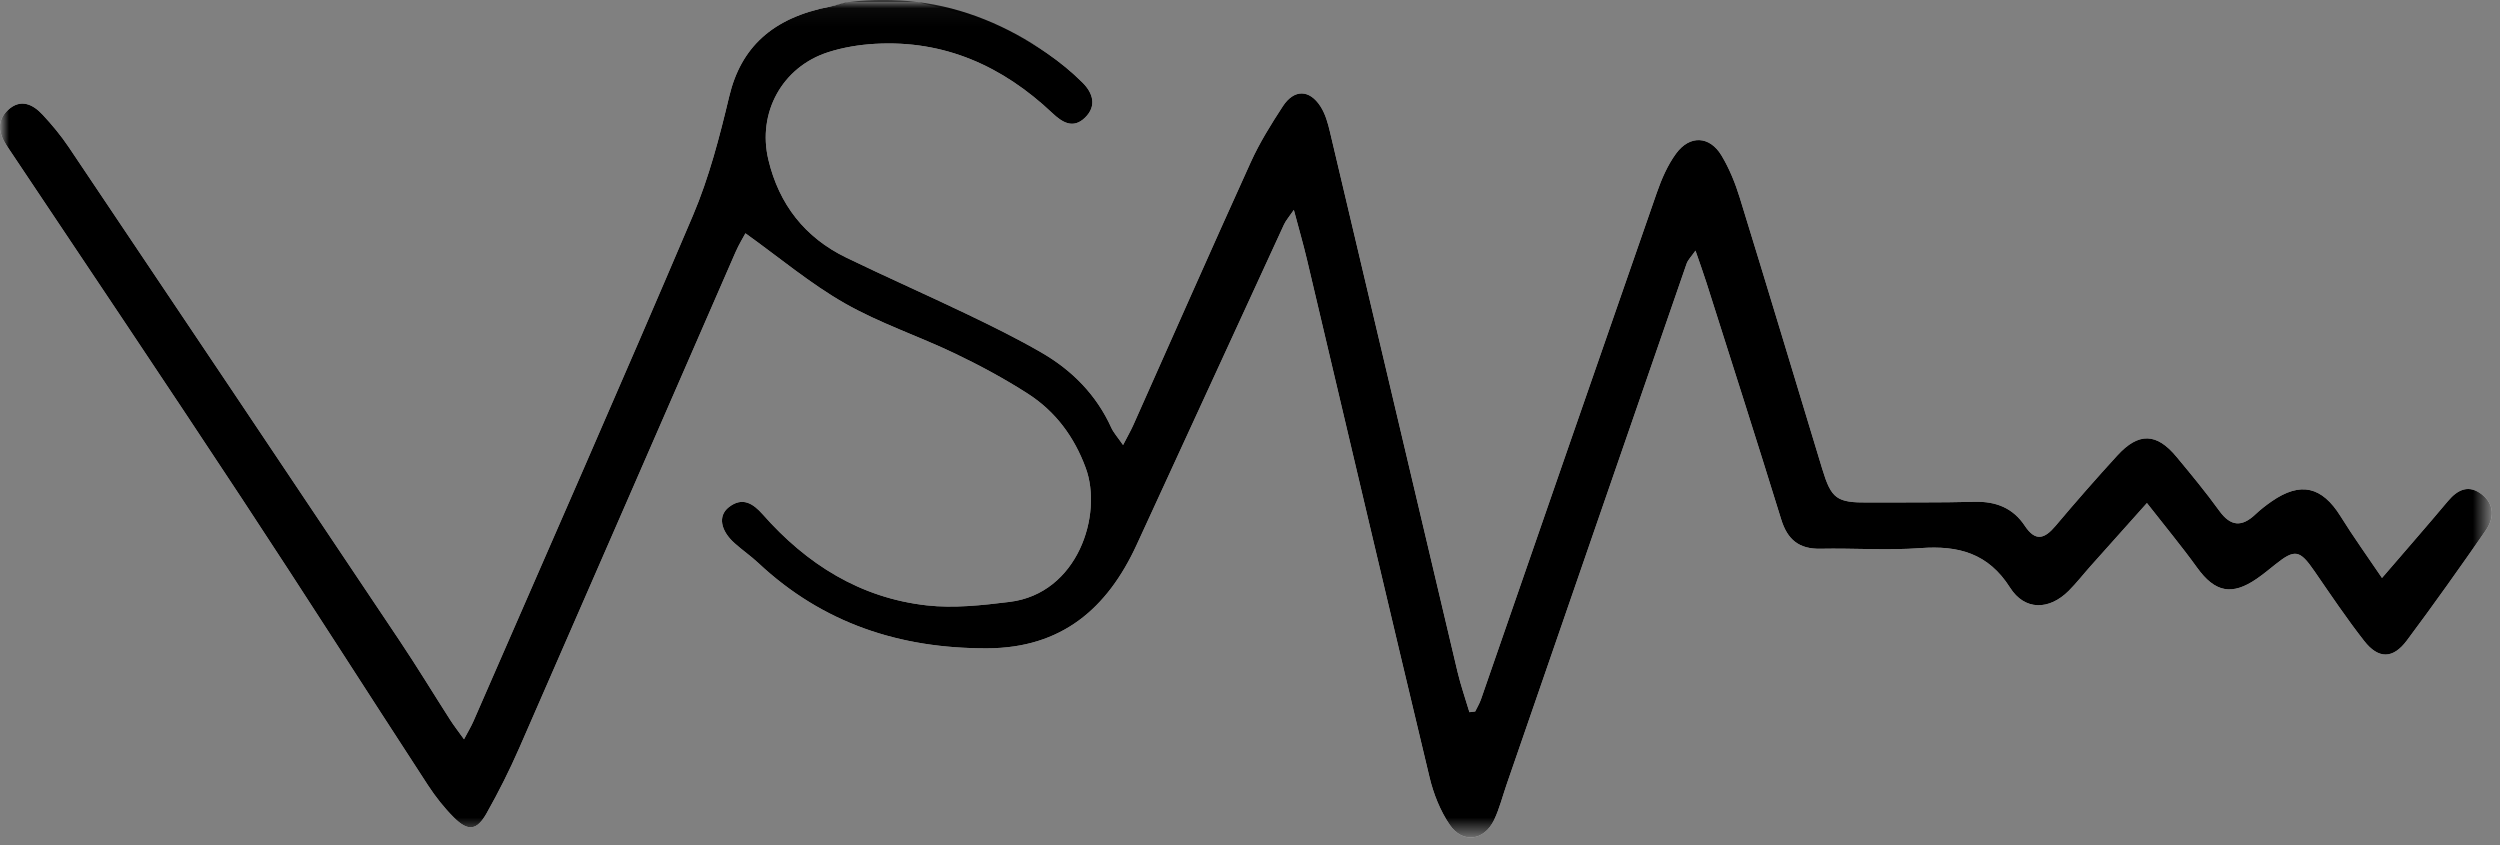 <?xml version="1.0" encoding="UTF-8"?>
<svg width="139px" height="47px" viewBox="0 0 139 47" version="1.1" xmlns="http://www.w3.org/2000/svg" xmlns:xlink="http://www.w3.org/1999/xlink">
    <rect x="0" y="0" width="139" height="47" fill="#808080" stroke="none"/>
    <!-- Generator: Sketch 46.2 (44496) - http://www.bohemiancoding.com/sketch -->
    <title>Page 1</title>
    <desc>Created with Sketch.</desc>
    <defs>
        <polygon id="path-1" points="3.42086293e-15 46.607 3.42086293e-15 0.039 138.555 0.039 138.555 46.607"></polygon>
    </defs>
    <g id="Page-1" stroke="none" stroke-width="1" fill="none" fill-rule="evenodd">
        <g id="Home" transform="translate(-855, -1583)">
            <g id="Page-1" transform="translate(854.994, 1582.747)">
                <path d="M47.253,0.359 C46.881,0.448 46.512,0.552 46.137,0.625 C42.933,1.248 41.197,2.907 40.553,5.607 C40.017,7.853 39.431,10.123 38.531,12.239 C34.533,21.634 30.415,30.978 26.336,40.339 C26.206,40.637 26.036,40.916 25.805,41.356 C25.477,40.898 25.243,40.6 25.04,40.283 C24.102,38.82 23.201,37.334 22.235,35.89 C16.109,26.731 9.973,17.579 3.828,8.433 C3.399,7.795 2.902,7.195 2.378,6.632 C1.831,6.043 1.147,5.722 0.45,6.372 C-0.19,6.969 -0.086,7.652 0.382,8.353 C4.765,14.911 9.163,21.458 13.503,28.045 C16.971,33.308 20.357,38.624 23.797,43.905 C24.217,44.548 24.702,45.166 25.245,45.707 C26.037,46.494 26.516,46.438 27.065,45.464 C27.728,44.288 28.337,43.074 28.879,41.837 C32.896,32.659 36.888,23.47 40.895,14.287 C41.086,13.849 41.338,13.439 41.452,13.224 C43.354,14.585 45.065,16.028 46.978,17.119 C48.917,18.224 51.075,18.938 53.098,19.906 C54.489,20.572 55.858,21.31 57.155,22.143 C58.689,23.129 59.733,24.534 60.374,26.275 C61.328,28.866 59.94,33.252 56.136,33.719 C54.614,33.906 53.043,34.082 51.534,33.912 C47.833,33.496 44.855,31.621 42.416,28.854 C41.875,28.241 41.278,27.86 40.522,28.459 C39.919,28.937 40.062,29.749 40.842,30.449 C41.273,30.836 41.755,31.167 42.178,31.563 C45.758,34.914 50.044,36.315 54.893,36.3 C59.024,36.287 61.572,34.099 63.208,30.536 C65.933,24.6 68.663,18.666 71.398,12.734 C71.499,12.513 71.671,12.325 71.944,11.924 C72.227,12.989 72.471,13.83 72.673,14.682 C74.942,24.279 77.192,33.881 79.488,43.471 C79.709,44.391 80.082,45.33 80.609,46.106 C81.337,47.177 82.527,47.005 83.083,45.83 C83.378,45.204 83.549,44.52 83.776,43.862 C87.108,34.213 90.439,24.564 93.779,14.919 C93.857,14.696 94.05,14.513 94.275,14.187 C94.517,14.891 94.714,15.432 94.888,15.98 C96.279,20.361 97.684,24.737 99.039,29.129 C99.389,30.259 100.033,30.787 101.222,30.763 C103.078,30.726 104.944,30.864 106.79,30.728 C108.892,30.573 110.553,31.013 111.763,32.923 C112.575,34.206 113.934,34.193 115.025,33.104 C115.462,32.667 115.843,32.175 116.255,31.713 C117.251,30.596 118.25,29.481 119.375,28.222 C120.379,29.508 121.313,30.631 122.165,31.814 C123.152,33.185 124.097,33.392 125.497,32.421 C125.846,32.179 126.175,31.907 126.508,31.641 C127.603,30.764 127.872,30.822 128.691,32.012 C129.59,33.318 130.476,34.637 131.451,35.885 C132.247,36.905 133.055,36.898 133.827,35.864 C135.332,33.85 136.783,31.796 138.219,29.733 C138.685,29.064 138.71,28.309 138.013,27.755 C137.292,27.182 136.668,27.451 136.114,28.111 C134.953,29.495 133.763,30.855 132.444,32.387 C131.631,31.182 130.848,30.095 130.142,28.961 C129.11,27.3 127.917,27.015 126.312,28.128 C125.995,28.348 125.686,28.587 125.406,28.852 C124.651,29.564 124.032,29.531 123.4,28.655 C122.653,27.621 121.837,26.636 121.023,25.653 C119.917,24.319 118.915,24.284 117.735,25.572 C116.558,26.855 115.412,28.167 114.29,29.497 C113.678,30.222 113.176,30.379 112.583,29.484 C111.931,28.497 110.977,28.122 109.793,28.153 C107.82,28.205 105.846,28.178 103.873,28.192 C102.126,28.205 101.827,27.99 101.321,26.32 C99.796,21.293 98.283,16.262 96.735,11.242 C96.486,10.437 96.16,9.634 95.731,8.913 C95.071,7.803 93.959,7.744 93.191,8.796 C92.724,9.437 92.39,10.205 92.126,10.961 C88.855,20.348 85.608,29.743 82.35,39.134 C82.268,39.37 82.135,39.587 82.026,39.812 C81.919,39.825 81.812,39.838 81.705,39.85 C81.483,39.103 81.224,38.364 81.045,37.606 C78.676,27.598 76.32,17.586 73.951,7.578 C73.836,7.094 73.693,6.587 73.43,6.176 C72.816,5.216 71.958,5.202 71.333,6.161 C70.68,7.162 70.039,8.188 69.547,9.273 C67.341,14.131 65.192,19.014 63.018,23.887 C62.883,24.189 62.716,24.477 62.447,24.996 C62.143,24.553 61.922,24.314 61.794,24.033 C60.963,22.201 59.614,20.839 57.904,19.852 C56.566,19.08 55.176,18.393 53.783,17.725 C51.551,16.653 49.284,15.656 47.056,14.575 C44.759,13.461 43.32,11.618 42.728,9.136 C42.104,6.518 43.493,3.978 46.05,3.156 C46.885,2.887 47.783,2.74 48.661,2.69 C52.521,2.472 55.748,3.929 58.516,6.539 C59.062,7.054 59.669,7.442 60.334,6.794 C61.009,6.135 60.761,5.411 60.195,4.846 C59.597,4.249 58.93,3.706 58.235,3.224 C56.041,1.704 53.527,0.968 50.969,0.359" id="Fill-1" fill="#FFFFFF"></path>
                <g id="Group-5" transform="translate(0, 0.212)">
                    <mask id="mask-2" fill="white">
                        <use xlink:href="#path-1"></use>
                    </mask>
                    <g id="Clip-4"></g>
                    <path d="M50.969,0.147 C53.581,0.454 56.041,1.492 58.234,3.012 C58.93,3.494 59.597,4.037 60.195,4.634 C60.761,5.199 61.009,5.923 60.334,6.582 C59.669,7.23 59.063,6.842 58.516,6.327 C55.749,3.717 52.521,2.26 48.661,2.478 C47.783,2.528 46.885,2.675 46.05,2.944 C43.493,3.766 42.104,6.307 42.728,8.924 C43.32,11.406 44.759,13.249 47.056,14.363 C49.284,15.444 51.551,16.441 53.783,17.513 C55.176,18.181 56.566,18.868 57.904,19.64 C59.614,20.627 60.963,21.989 61.794,23.821 C61.922,24.102 62.143,24.341 62.448,24.784 C62.716,24.265 62.883,23.977 63.018,23.675 C65.192,18.802 67.342,13.919 69.547,9.061 C70.039,7.976 70.679,6.95 71.332,5.949 C71.958,4.991 72.816,5.004 73.43,5.964 C73.693,6.375 73.836,6.882 73.95,7.366 C76.32,17.374 78.676,27.386 81.044,37.394 C81.224,38.152 81.483,38.891 81.705,39.638 C81.812,39.626 81.919,39.613 82.026,39.6 C82.135,39.375 82.268,39.158 82.35,38.922 C85.608,29.531 88.855,20.136 92.127,10.749 C92.39,9.993 92.724,9.225 93.191,8.584 C93.959,7.532 95.071,7.591 95.731,8.701 C96.16,9.422 96.487,10.225 96.735,11.03 C98.283,16.05 99.796,21.081 101.321,26.108 C101.827,27.778 102.126,27.993 103.873,27.98 C105.846,27.966 107.821,27.993 109.793,27.941 C110.977,27.91 111.93,28.285 112.583,29.272 C113.176,30.167 113.678,30.01 114.29,29.285 C115.412,27.955 116.559,26.643 117.734,25.36 C118.915,24.072 119.917,24.107 121.022,25.441 C121.837,26.424 122.653,27.409 123.4,28.443 C124.033,29.319 124.652,29.352 125.406,28.64 C125.686,28.375 125.995,28.136 126.312,27.916 C127.917,26.803 129.11,27.088 130.143,28.749 C130.848,29.883 131.631,30.97 132.445,32.175 C133.763,30.643 134.953,29.283 136.114,27.899 C136.668,27.239 137.291,26.97 138.013,27.543 C138.71,28.097 138.685,28.852 138.219,29.521 C136.784,31.584 135.332,33.638 133.827,35.652 C133.055,36.686 132.247,36.693 131.451,35.673 C130.476,34.425 129.59,33.106 128.691,31.8 C127.872,30.61 127.603,30.552 126.508,31.429 C126.176,31.695 125.846,31.967 125.497,32.209 C124.098,33.18 123.152,32.973 122.165,31.602 C121.313,30.419 120.379,29.296 119.375,28.01 C118.25,29.269 117.251,30.384 116.255,31.501 C115.843,31.963 115.462,32.455 115.025,32.892 C113.934,33.981 112.575,33.994 111.763,32.711 C110.553,30.801 108.892,30.361 106.79,30.516 C104.944,30.652 103.078,30.514 101.222,30.551 C100.033,30.575 99.388,30.047 99.04,28.917 C97.684,24.525 96.279,20.149 94.888,15.768 C94.714,15.22 94.517,14.679 94.275,13.975 C94.05,14.301 93.857,14.484 93.779,14.707 C90.439,24.352 87.108,34.001 83.776,43.65 C83.549,44.308 83.378,44.992 83.083,45.618 C82.527,46.793 81.337,46.965 80.609,45.894 C80.082,45.118 79.709,44.179 79.489,43.259 C77.192,33.669 74.942,24.067 72.673,14.47 C72.471,13.618 72.227,12.777 71.944,11.712 C71.671,12.113 71.499,12.301 71.398,12.522 C68.663,18.454 65.933,24.388 63.208,30.324 C61.572,33.887 59.024,36.075 54.893,36.088 C50.043,36.103 45.758,34.702 42.178,31.351 C41.755,30.955 41.273,30.624 40.842,30.237 C40.062,29.537 39.919,28.725 40.521,28.247 C41.278,27.648 41.875,28.029 42.416,28.642 C44.855,31.409 47.833,33.284 51.534,33.7 C53.043,33.87 54.614,33.694 56.136,33.507 C59.94,33.04 61.328,28.654 60.374,26.063 C59.733,24.322 58.689,22.917 57.155,21.931 C55.858,21.098 54.489,20.36 53.098,19.694 C51.076,18.726 48.917,18.012 46.978,16.907 C45.065,15.816 43.353,14.373 41.452,13.012 C41.338,13.227 41.086,13.637 40.895,14.075 C36.888,23.258 32.895,32.447 28.879,41.625 C28.338,42.862 27.728,44.076 27.065,45.252 C26.517,46.226 26.037,46.282 25.245,45.495 C24.702,44.954 24.217,44.336 23.797,43.693 C20.357,38.412 16.971,33.096 13.503,27.833 C9.163,21.246 4.765,14.699 0.382,8.141 C-0.087,7.44 -0.191,6.757 0.449,6.16 C1.147,5.51 1.831,5.831 2.378,6.42 C2.902,6.983 3.399,7.583 3.828,8.221 C9.973,17.367 16.109,26.519 22.235,35.678 C23.201,37.122 24.102,38.608 25.04,40.071 C25.243,40.388 25.477,40.686 25.805,41.144 C26.036,40.704 26.207,40.425 26.336,40.127 C30.415,30.766 34.533,21.422 38.531,12.027 C39.431,9.911 40.017,7.641 40.553,5.395 C41.197,2.695 42.933,1.036 46.137,0.413 C46.512,0.34 46.873,0.192 47.253,0.147 C48.483,0.002 49.739,0.003 50.969,0.147" id="Fill-3" fill="#000000" mask="url(#mask-2)"></path>
                </g>
            </g>
        </g>
    </g>
</svg>